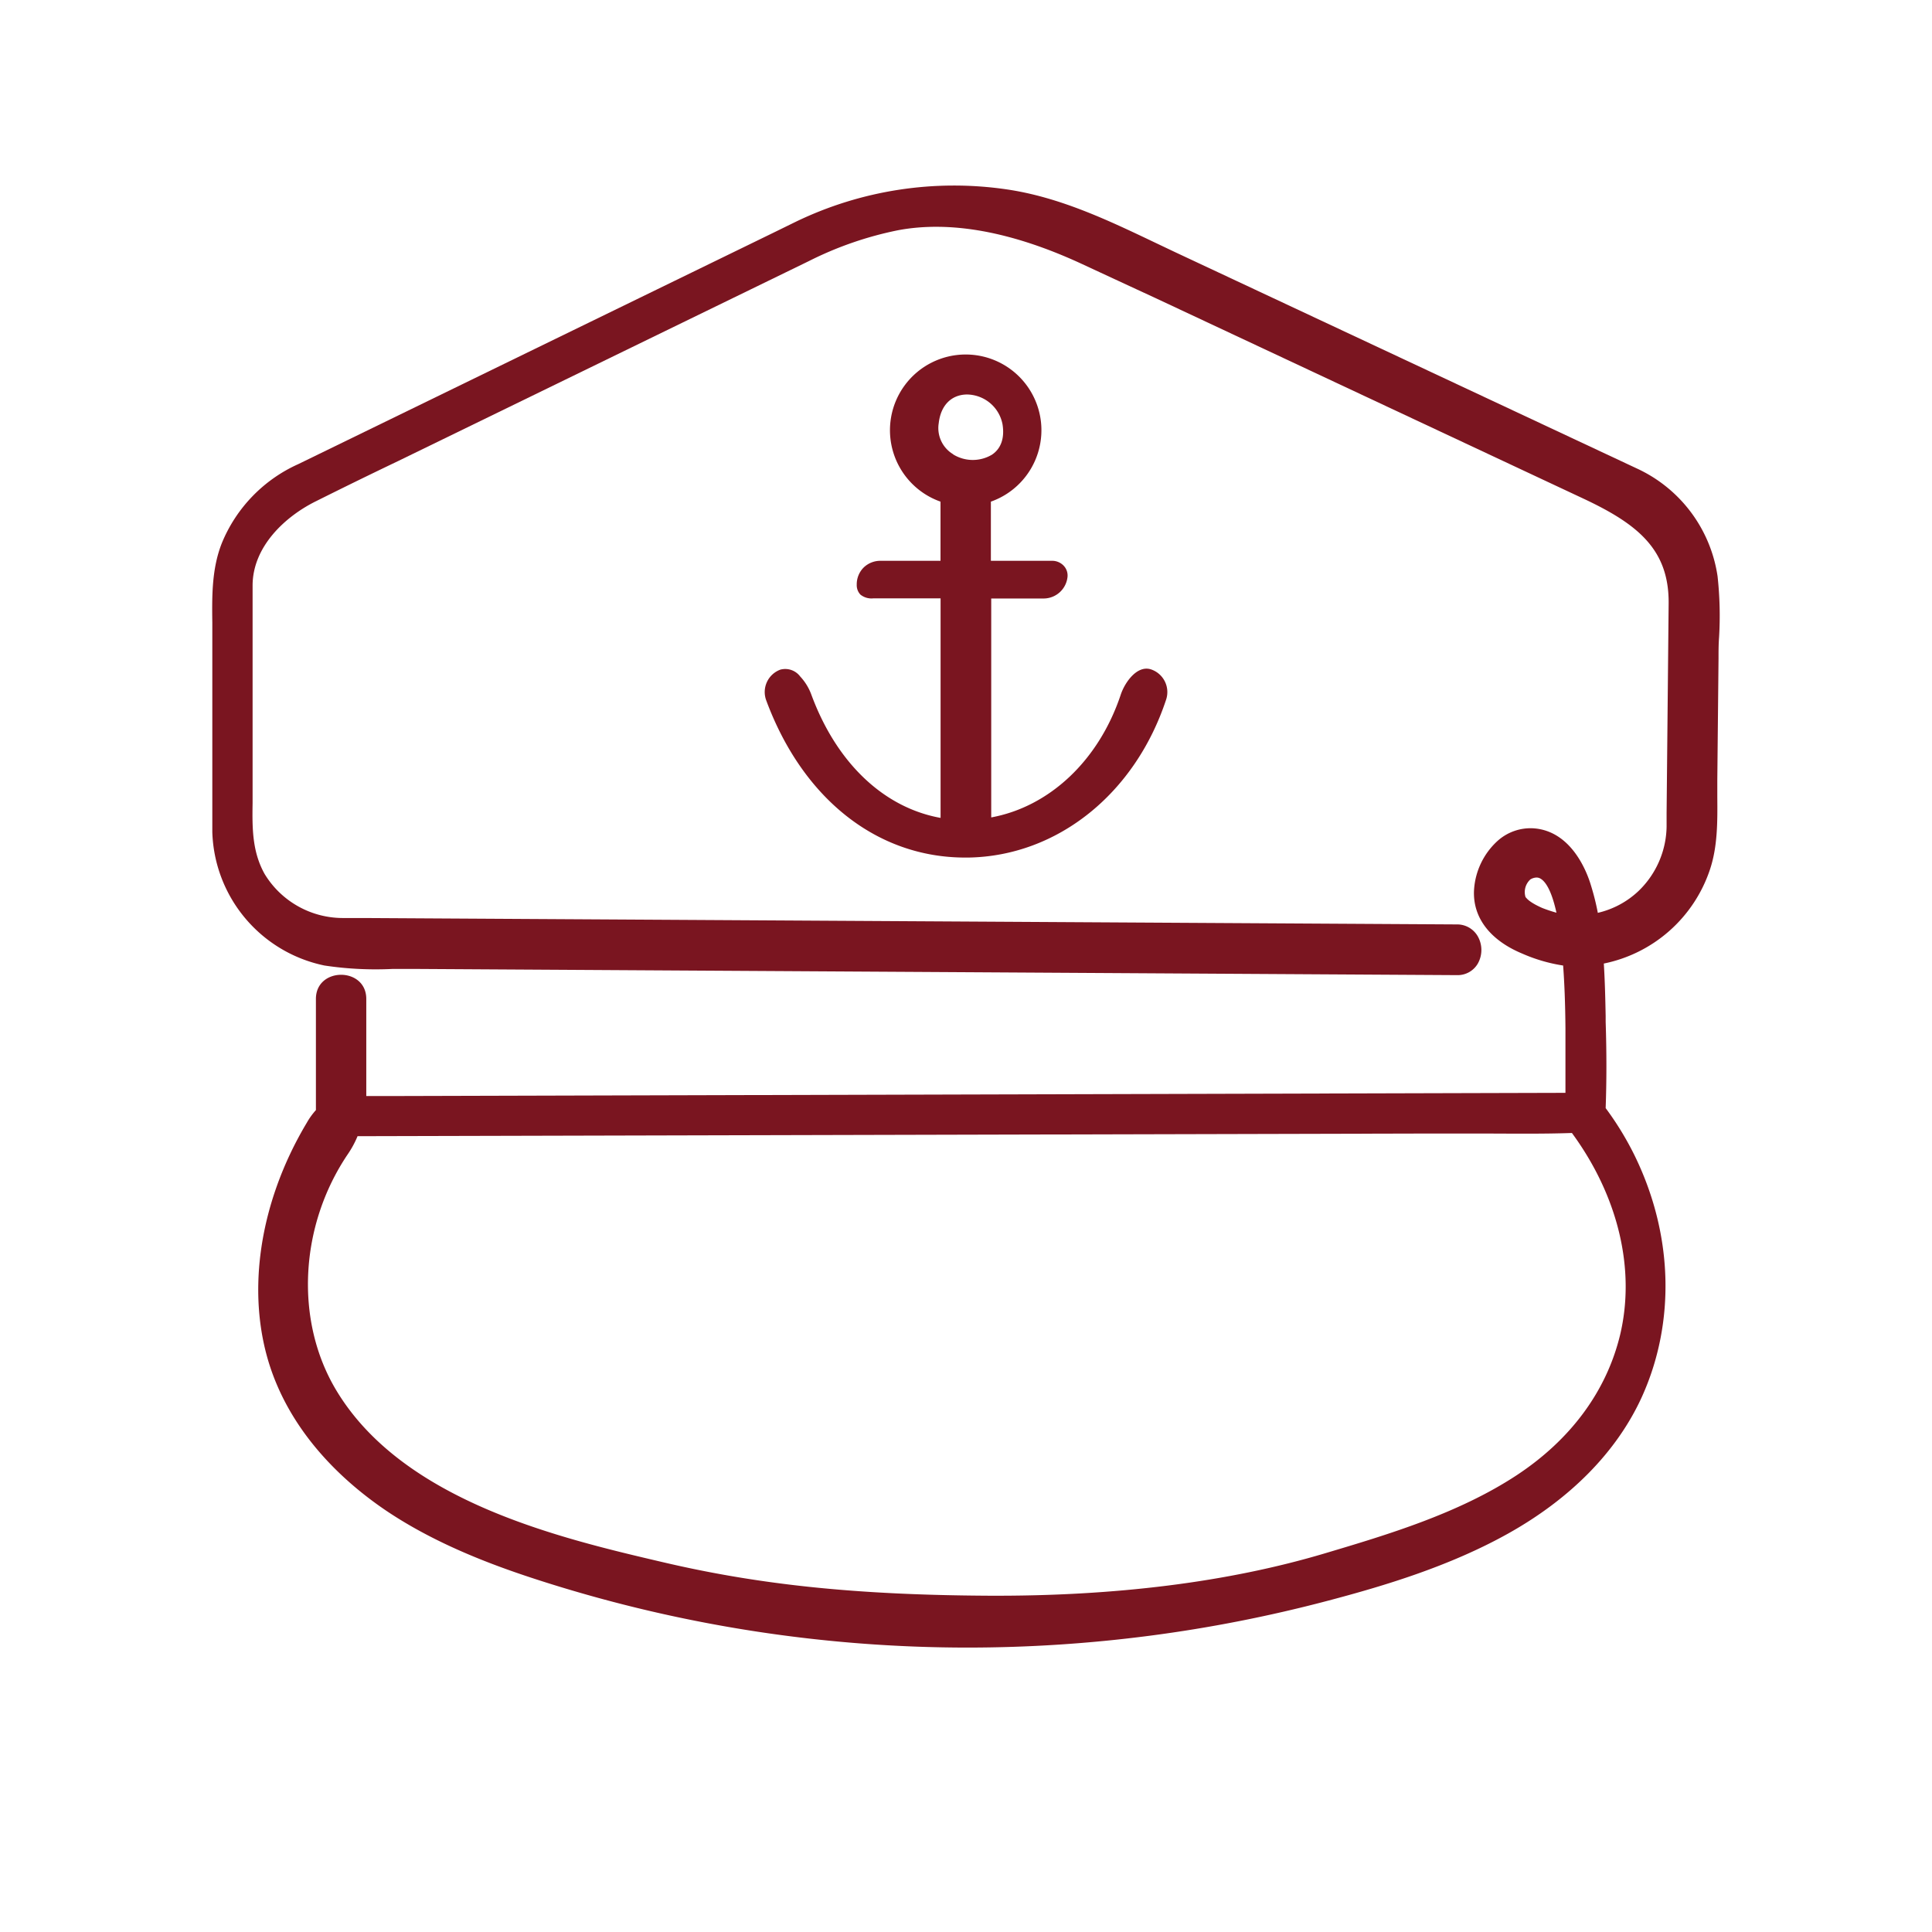 <svg id="Calque_1" data-name="Calque 1" xmlns="http://www.w3.org/2000/svg" viewBox="0 0 283.46 283.46"><defs><style>.cls-1{fill:#7a1520;}</style></defs><path class="cls-1" d="M252,84.56a20.74,20.74,0,0,0-11.83-15.82l-4.63-2.17L172.42,37l-3.07-1.46c-6.82-3.25-13.87-6.61-21.62-7.75a53.39,53.39,0,0,0-31,4.76l-3.43,1.68L43.73,68.11A21.74,21.74,0,0,0,32.55,79.68c-1.49,3.76-1.45,7.79-1.4,11.67,0,.66,0,1.32,0,2v18.06c0,1.15,0,2.3,0,3.46,0,2.36,0,4.79,0,7.19a20.64,20.64,0,0,0,16.46,19.6,50.41,50.41,0,0,0,10,.5c1.1,0,2.2,0,3.26,0l152.9.91h0a3.42,3.42,0,0,0,3.05-1.69,4.07,4.07,0,0,0,0-4,3.48,3.48,0,0,0-3.09-1.75l-160.3-.94-3,0a13.45,13.45,0,0,1-11.58-6.42C37,125,37,121.52,37.06,117.82V95.53c0-3.26,0-6.78,0-9.61,0-5.75,4.82-10.17,9.3-12.38q6-3,12-5.87l60.31-29.36a51.75,51.75,0,0,1,13.09-4.53c7.67-1.44,16.71.21,26.87,4.9q5.4,2.51,10.79,5l62.86,29.46c8,3.75,12.62,7.47,12.54,15.42l-.3,30.75c0,.66,0,1.32,0,2a13.39,13.39,0,0,1-4.09,9.39,12.89,12.89,0,0,1-6,3.23,36.72,36.72,0,0,0-1-4c-.55-1.88-2.81-8-8.42-8.4a7.24,7.24,0,0,0-5.36,1.91,10.61,10.61,0,0,0-3.38,7.11c-.23,4,2.28,7.37,7.07,9.36a23.82,23.82,0,0,0,6,1.75c.19,2.54.31,5.57.34,9.19v.65c0,3.21,0,6.12,0,8.84l-172.17.47c-.77,0-1.55,0-2.34,0l-1.43,0V146.56c0-4.72-7.39-4.72-7.39,0v16.31A10.54,10.54,0,0,0,45,164.75c-7.23,12.1-9.08,25.93-4.94,37,3.59,9.61,11,16.1,16.55,19.86,7.8,5.26,16.74,8.44,23.66,10.62A205.13,205.13,0,0,0,142,241.73a207,207,0,0,0,52.81-6.87c8.27-2.18,17.87-5.06,26.46-9.86,9.16-5.12,15.94-12,19.6-20,5-11,4.63-24-1.13-35.64a45,45,0,0,0-4.16-6.78c.14-3.93.15-8.08,0-12.67l0-.83c-.05-2.55-.11-5.13-.27-7.71a20.78,20.78,0,0,0,15.55-13.73c1.16-3.42,1.13-7.14,1.1-10.75,0-.8,0-1.6,0-2.39l.18-17.89c0-1,0-2.07.08-3.12A53.13,53.13,0,0,0,252,84.56Zm-28.16,47.11a2.5,2.5,0,0,1,.69-2.64,1.85,1.85,0,0,1,.91-.28,1.14,1.14,0,0,1,.58.16c.67.39,1.59,1.58,2.34,5a20.63,20.63,0,0,1-2.1-.7C224.39,132.38,224,131.82,223.88,131.67Zm-14.41,34.64c2.44,0,4.89,0,7.34,0,4.55,0,9.24.08,13.86-.08,6.79,9.26,9.37,20,7.06,29.66-2,8.23-7.24,15.35-15.22,20.59-8.52,5.59-18.91,8.69-28.07,11.42-14.19,4.23-30.79,6.31-49.35,6.22-19.17-.1-33.41-1.56-47.63-4.88-15.25-3.56-38.3-8.95-48.09-25.27-6.1-10.17-5.42-24.09,1.7-34.63a14.52,14.52,0,0,0,1.43-2.64Z"/><path class="cls-1" d="M119,101.81a7.84,7.84,0,0,0-1.6-2.56,2.74,2.74,0,0,0-2.91-1,3.5,3.5,0,0,0-2.07,4.51c5.35,14.44,16.26,23.06,29.19,23.06h.48c13-.22,24.42-9.31,29-23.17a3.51,3.51,0,0,0-2.22-4.44c-2-.65-3.81,1.83-4.44,3.72-3.23,9.69-10.49,16.44-19,18V87.81h7.7a3.53,3.53,0,0,0,3.5-3.23,2.08,2.08,0,0,0-.55-1.56,2.32,2.32,0,0,0-1.7-.74h-9V73.6a11.11,11.11,0,1,0-7.39,0v8.68h-8.78a3.52,3.52,0,0,0-2.51,1,3.49,3.49,0,0,0-1,2.51,2,2,0,0,0,.54,1.45,2.59,2.59,0,0,0,1.89.55H138V120C129.72,118.51,122.73,112,119,101.81Zm20.87-35.15a4.47,4.47,0,0,1-2.14-4.58c.29-2.57,1.81-4.14,4.06-4.2h.12a5.38,5.38,0,0,1,5.18,4.38c.32,2-.21,3.55-1.55,4.45A5.5,5.5,0,0,1,139.83,66.66Z"/></svg>